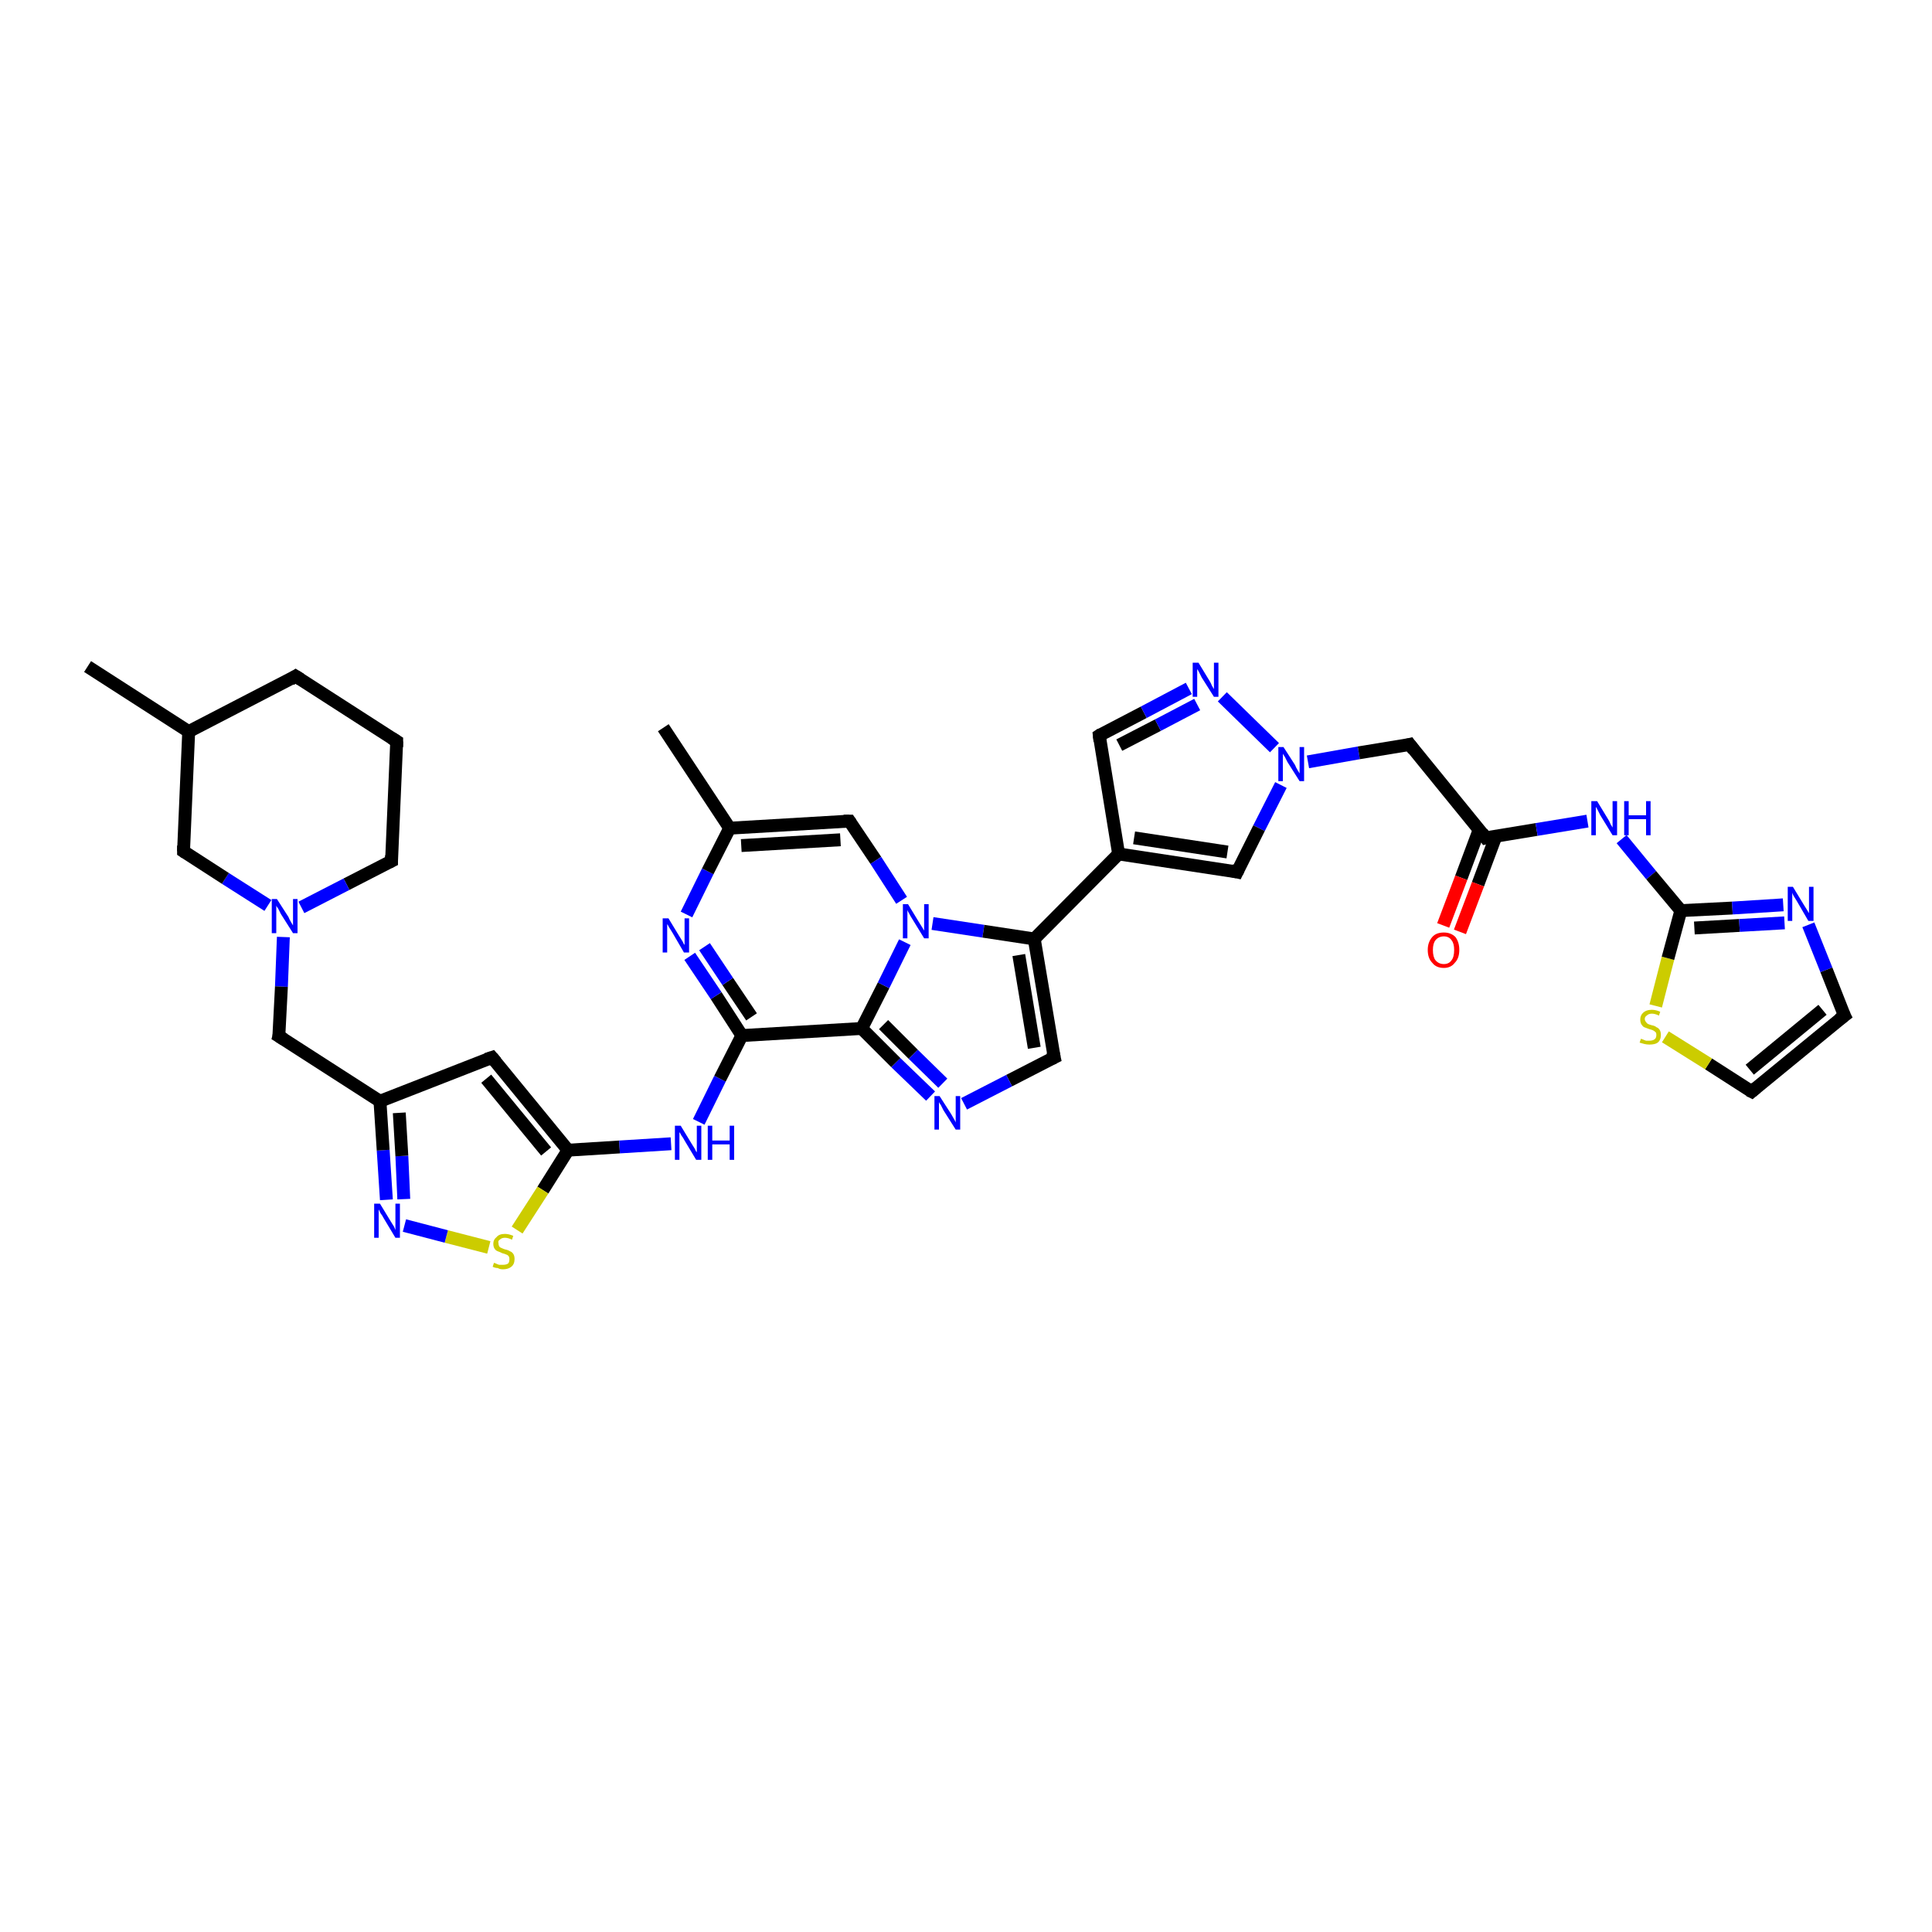 <?xml version='1.0' encoding='iso-8859-1'?>
<svg version='1.1' baseProfile='full'
              xmlns='http://www.w3.org/2000/svg'
                      xmlns:rdkit='http://www.rdkit.org/xml'
                      xmlns:xlink='http://www.w3.org/1999/xlink'
                  xml:space='preserve'
width='300px' height='300px' viewBox='0 0 300 300'>
<!-- END OF HEADER -->
<rect style='opacity:1.0;fill:#FFFFFF;stroke:none' width='300.0' height='300.0' x='0.0' y='0.0'> </rect>
<path class='bond-0 atom-0 atom-1' d='M 13.6,103.5 L 29.3,113.6' style='fill:none;fill-rule:evenodd;stroke:#000000;stroke-width:2.0px;stroke-linecap:butt;stroke-linejoin:miter;stroke-opacity:1' />
<path class='bond-1 atom-1 atom-2' d='M 29.3,113.6 L 45.9,105.0' style='fill:none;fill-rule:evenodd;stroke:#000000;stroke-width:2.0px;stroke-linecap:butt;stroke-linejoin:miter;stroke-opacity:1' />
<path class='bond-2 atom-2 atom-3' d='M 45.9,105.0 L 61.6,115.1' style='fill:none;fill-rule:evenodd;stroke:#000000;stroke-width:2.0px;stroke-linecap:butt;stroke-linejoin:miter;stroke-opacity:1' />
<path class='bond-3 atom-3 atom-4' d='M 61.6,115.1 L 60.8,133.7' style='fill:none;fill-rule:evenodd;stroke:#000000;stroke-width:2.0px;stroke-linecap:butt;stroke-linejoin:miter;stroke-opacity:1' />
<path class='bond-4 atom-4 atom-5' d='M 60.8,133.7 L 53.8,137.3' style='fill:none;fill-rule:evenodd;stroke:#000000;stroke-width:2.0px;stroke-linecap:butt;stroke-linejoin:miter;stroke-opacity:1' />
<path class='bond-4 atom-4 atom-5' d='M 53.8,137.3 L 46.8,140.9' style='fill:none;fill-rule:evenodd;stroke:#0000FF;stroke-width:2.0px;stroke-linecap:butt;stroke-linejoin:miter;stroke-opacity:1' />
<path class='bond-5 atom-5 atom-6' d='M 44.0,145.5 L 43.7,153.2' style='fill:none;fill-rule:evenodd;stroke:#0000FF;stroke-width:2.0px;stroke-linecap:butt;stroke-linejoin:miter;stroke-opacity:1' />
<path class='bond-5 atom-5 atom-6' d='M 43.7,153.2 L 43.3,160.9' style='fill:none;fill-rule:evenodd;stroke:#000000;stroke-width:2.0px;stroke-linecap:butt;stroke-linejoin:miter;stroke-opacity:1' />
<path class='bond-6 atom-6 atom-7' d='M 43.3,160.9 L 59.0,171.0' style='fill:none;fill-rule:evenodd;stroke:#000000;stroke-width:2.0px;stroke-linecap:butt;stroke-linejoin:miter;stroke-opacity:1' />
<path class='bond-7 atom-7 atom-8' d='M 59.0,171.0 L 76.4,164.2' style='fill:none;fill-rule:evenodd;stroke:#000000;stroke-width:2.0px;stroke-linecap:butt;stroke-linejoin:miter;stroke-opacity:1' />
<path class='bond-8 atom-8 atom-9' d='M 76.4,164.2 L 88.2,178.6' style='fill:none;fill-rule:evenodd;stroke:#000000;stroke-width:2.0px;stroke-linecap:butt;stroke-linejoin:miter;stroke-opacity:1' />
<path class='bond-8 atom-8 atom-9' d='M 75.5,167.5 L 84.8,178.8' style='fill:none;fill-rule:evenodd;stroke:#000000;stroke-width:2.0px;stroke-linecap:butt;stroke-linejoin:miter;stroke-opacity:1' />
<path class='bond-9 atom-9 atom-10' d='M 88.2,178.6 L 96.2,178.1' style='fill:none;fill-rule:evenodd;stroke:#000000;stroke-width:2.0px;stroke-linecap:butt;stroke-linejoin:miter;stroke-opacity:1' />
<path class='bond-9 atom-9 atom-10' d='M 96.2,178.1 L 104.2,177.6' style='fill:none;fill-rule:evenodd;stroke:#0000FF;stroke-width:2.0px;stroke-linecap:butt;stroke-linejoin:miter;stroke-opacity:1' />
<path class='bond-10 atom-10 atom-11' d='M 108.5,174.2 L 111.8,167.5' style='fill:none;fill-rule:evenodd;stroke:#0000FF;stroke-width:2.0px;stroke-linecap:butt;stroke-linejoin:miter;stroke-opacity:1' />
<path class='bond-10 atom-10 atom-11' d='M 111.8,167.5 L 115.2,160.8' style='fill:none;fill-rule:evenodd;stroke:#000000;stroke-width:2.0px;stroke-linecap:butt;stroke-linejoin:miter;stroke-opacity:1' />
<path class='bond-11 atom-11 atom-12' d='M 115.2,160.8 L 111.2,154.6' style='fill:none;fill-rule:evenodd;stroke:#000000;stroke-width:2.0px;stroke-linecap:butt;stroke-linejoin:miter;stroke-opacity:1' />
<path class='bond-11 atom-11 atom-12' d='M 111.2,154.6 L 107.1,148.5' style='fill:none;fill-rule:evenodd;stroke:#0000FF;stroke-width:2.0px;stroke-linecap:butt;stroke-linejoin:miter;stroke-opacity:1' />
<path class='bond-11 atom-11 atom-12' d='M 116.7,157.9 L 113.0,152.4' style='fill:none;fill-rule:evenodd;stroke:#000000;stroke-width:2.0px;stroke-linecap:butt;stroke-linejoin:miter;stroke-opacity:1' />
<path class='bond-11 atom-11 atom-12' d='M 113.0,152.4 L 109.4,147.0' style='fill:none;fill-rule:evenodd;stroke:#0000FF;stroke-width:2.0px;stroke-linecap:butt;stroke-linejoin:miter;stroke-opacity:1' />
<path class='bond-12 atom-12 atom-13' d='M 106.6,142.0 L 109.9,135.3' style='fill:none;fill-rule:evenodd;stroke:#0000FF;stroke-width:2.0px;stroke-linecap:butt;stroke-linejoin:miter;stroke-opacity:1' />
<path class='bond-12 atom-12 atom-13' d='M 109.9,135.3 L 113.3,128.6' style='fill:none;fill-rule:evenodd;stroke:#000000;stroke-width:2.0px;stroke-linecap:butt;stroke-linejoin:miter;stroke-opacity:1' />
<path class='bond-13 atom-13 atom-14' d='M 113.3,128.6 L 103.0,113.0' style='fill:none;fill-rule:evenodd;stroke:#000000;stroke-width:2.0px;stroke-linecap:butt;stroke-linejoin:miter;stroke-opacity:1' />
<path class='bond-14 atom-13 atom-15' d='M 113.3,128.6 L 131.9,127.5' style='fill:none;fill-rule:evenodd;stroke:#000000;stroke-width:2.0px;stroke-linecap:butt;stroke-linejoin:miter;stroke-opacity:1' />
<path class='bond-14 atom-13 atom-15' d='M 115.1,131.3 L 130.5,130.4' style='fill:none;fill-rule:evenodd;stroke:#000000;stroke-width:2.0px;stroke-linecap:butt;stroke-linejoin:miter;stroke-opacity:1' />
<path class='bond-15 atom-15 atom-16' d='M 131.9,127.5 L 136.0,133.6' style='fill:none;fill-rule:evenodd;stroke:#000000;stroke-width:2.0px;stroke-linecap:butt;stroke-linejoin:miter;stroke-opacity:1' />
<path class='bond-15 atom-15 atom-16' d='M 136.0,133.6 L 140.0,139.8' style='fill:none;fill-rule:evenodd;stroke:#0000FF;stroke-width:2.0px;stroke-linecap:butt;stroke-linejoin:miter;stroke-opacity:1' />
<path class='bond-16 atom-16 atom-17' d='M 144.8,143.4 L 152.7,144.6' style='fill:none;fill-rule:evenodd;stroke:#0000FF;stroke-width:2.0px;stroke-linecap:butt;stroke-linejoin:miter;stroke-opacity:1' />
<path class='bond-16 atom-16 atom-17' d='M 152.7,144.6 L 160.6,145.8' style='fill:none;fill-rule:evenodd;stroke:#000000;stroke-width:2.0px;stroke-linecap:butt;stroke-linejoin:miter;stroke-opacity:1' />
<path class='bond-17 atom-17 atom-18' d='M 160.6,145.8 L 163.7,164.2' style='fill:none;fill-rule:evenodd;stroke:#000000;stroke-width:2.0px;stroke-linecap:butt;stroke-linejoin:miter;stroke-opacity:1' />
<path class='bond-17 atom-17 atom-18' d='M 158.2,148.3 L 160.6,162.7' style='fill:none;fill-rule:evenodd;stroke:#000000;stroke-width:2.0px;stroke-linecap:butt;stroke-linejoin:miter;stroke-opacity:1' />
<path class='bond-18 atom-18 atom-19' d='M 163.7,164.2 L 156.7,167.8' style='fill:none;fill-rule:evenodd;stroke:#000000;stroke-width:2.0px;stroke-linecap:butt;stroke-linejoin:miter;stroke-opacity:1' />
<path class='bond-18 atom-18 atom-19' d='M 156.7,167.8 L 149.7,171.4' style='fill:none;fill-rule:evenodd;stroke:#0000FF;stroke-width:2.0px;stroke-linecap:butt;stroke-linejoin:miter;stroke-opacity:1' />
<path class='bond-19 atom-19 atom-20' d='M 144.5,170.2 L 139.1,165.0' style='fill:none;fill-rule:evenodd;stroke:#0000FF;stroke-width:2.0px;stroke-linecap:butt;stroke-linejoin:miter;stroke-opacity:1' />
<path class='bond-19 atom-19 atom-20' d='M 139.1,165.0 L 133.8,159.7' style='fill:none;fill-rule:evenodd;stroke:#000000;stroke-width:2.0px;stroke-linecap:butt;stroke-linejoin:miter;stroke-opacity:1' />
<path class='bond-19 atom-19 atom-20' d='M 146.4,168.2 L 141.8,163.7' style='fill:none;fill-rule:evenodd;stroke:#0000FF;stroke-width:2.0px;stroke-linecap:butt;stroke-linejoin:miter;stroke-opacity:1' />
<path class='bond-19 atom-19 atom-20' d='M 141.8,163.7 L 137.2,159.1' style='fill:none;fill-rule:evenodd;stroke:#000000;stroke-width:2.0px;stroke-linecap:butt;stroke-linejoin:miter;stroke-opacity:1' />
<path class='bond-20 atom-17 atom-21' d='M 160.6,145.8 L 173.7,132.6' style='fill:none;fill-rule:evenodd;stroke:#000000;stroke-width:2.0px;stroke-linecap:butt;stroke-linejoin:miter;stroke-opacity:1' />
<path class='bond-21 atom-21 atom-22' d='M 173.7,132.6 L 170.7,114.2' style='fill:none;fill-rule:evenodd;stroke:#000000;stroke-width:2.0px;stroke-linecap:butt;stroke-linejoin:miter;stroke-opacity:1' />
<path class='bond-22 atom-22 atom-23' d='M 170.7,114.2 L 177.6,110.6' style='fill:none;fill-rule:evenodd;stroke:#000000;stroke-width:2.0px;stroke-linecap:butt;stroke-linejoin:miter;stroke-opacity:1' />
<path class='bond-22 atom-22 atom-23' d='M 177.6,110.6 L 184.6,106.9' style='fill:none;fill-rule:evenodd;stroke:#0000FF;stroke-width:2.0px;stroke-linecap:butt;stroke-linejoin:miter;stroke-opacity:1' />
<path class='bond-22 atom-22 atom-23' d='M 173.8,115.7 L 179.8,112.6' style='fill:none;fill-rule:evenodd;stroke:#000000;stroke-width:2.0px;stroke-linecap:butt;stroke-linejoin:miter;stroke-opacity:1' />
<path class='bond-22 atom-22 atom-23' d='M 179.8,112.6 L 185.9,109.4' style='fill:none;fill-rule:evenodd;stroke:#0000FF;stroke-width:2.0px;stroke-linecap:butt;stroke-linejoin:miter;stroke-opacity:1' />
<path class='bond-23 atom-23 atom-24' d='M 189.8,108.2 L 197.9,116.1' style='fill:none;fill-rule:evenodd;stroke:#0000FF;stroke-width:2.0px;stroke-linecap:butt;stroke-linejoin:miter;stroke-opacity:1' />
<path class='bond-24 atom-24 atom-25' d='M 203.1,118.3 L 211.0,116.9' style='fill:none;fill-rule:evenodd;stroke:#0000FF;stroke-width:2.0px;stroke-linecap:butt;stroke-linejoin:miter;stroke-opacity:1' />
<path class='bond-24 atom-24 atom-25' d='M 211.0,116.9 L 218.9,115.6' style='fill:none;fill-rule:evenodd;stroke:#000000;stroke-width:2.0px;stroke-linecap:butt;stroke-linejoin:miter;stroke-opacity:1' />
<path class='bond-25 atom-25 atom-26' d='M 218.9,115.6 L 230.7,130.1' style='fill:none;fill-rule:evenodd;stroke:#000000;stroke-width:2.0px;stroke-linecap:butt;stroke-linejoin:miter;stroke-opacity:1' />
<path class='bond-26 atom-26 atom-27' d='M 229.7,128.8 L 226.9,136.3' style='fill:none;fill-rule:evenodd;stroke:#000000;stroke-width:2.0px;stroke-linecap:butt;stroke-linejoin:miter;stroke-opacity:1' />
<path class='bond-26 atom-26 atom-27' d='M 226.9,136.3 L 224.1,143.7' style='fill:none;fill-rule:evenodd;stroke:#FF0000;stroke-width:2.0px;stroke-linecap:butt;stroke-linejoin:miter;stroke-opacity:1' />
<path class='bond-26 atom-26 atom-27' d='M 232.3,129.8 L 229.5,137.3' style='fill:none;fill-rule:evenodd;stroke:#000000;stroke-width:2.0px;stroke-linecap:butt;stroke-linejoin:miter;stroke-opacity:1' />
<path class='bond-26 atom-26 atom-27' d='M 229.5,137.3 L 226.7,144.7' style='fill:none;fill-rule:evenodd;stroke:#FF0000;stroke-width:2.0px;stroke-linecap:butt;stroke-linejoin:miter;stroke-opacity:1' />
<path class='bond-27 atom-26 atom-28' d='M 230.7,130.1 L 238.6,128.8' style='fill:none;fill-rule:evenodd;stroke:#000000;stroke-width:2.0px;stroke-linecap:butt;stroke-linejoin:miter;stroke-opacity:1' />
<path class='bond-27 atom-26 atom-28' d='M 238.6,128.8 L 246.5,127.5' style='fill:none;fill-rule:evenodd;stroke:#0000FF;stroke-width:2.0px;stroke-linecap:butt;stroke-linejoin:miter;stroke-opacity:1' />
<path class='bond-28 atom-28 atom-29' d='M 251.8,130.3 L 256.4,135.9' style='fill:none;fill-rule:evenodd;stroke:#0000FF;stroke-width:2.0px;stroke-linecap:butt;stroke-linejoin:miter;stroke-opacity:1' />
<path class='bond-28 atom-28 atom-29' d='M 256.4,135.9 L 261.0,141.4' style='fill:none;fill-rule:evenodd;stroke:#000000;stroke-width:2.0px;stroke-linecap:butt;stroke-linejoin:miter;stroke-opacity:1' />
<path class='bond-29 atom-29 atom-30' d='M 261.0,141.4 L 269.0,141.0' style='fill:none;fill-rule:evenodd;stroke:#000000;stroke-width:2.0px;stroke-linecap:butt;stroke-linejoin:miter;stroke-opacity:1' />
<path class='bond-29 atom-29 atom-30' d='M 269.0,141.0 L 276.9,140.5' style='fill:none;fill-rule:evenodd;stroke:#0000FF;stroke-width:2.0px;stroke-linecap:butt;stroke-linejoin:miter;stroke-opacity:1' />
<path class='bond-29 atom-29 atom-30' d='M 263.1,144.1 L 270.1,143.7' style='fill:none;fill-rule:evenodd;stroke:#000000;stroke-width:2.0px;stroke-linecap:butt;stroke-linejoin:miter;stroke-opacity:1' />
<path class='bond-29 atom-29 atom-30' d='M 270.1,143.7 L 277.1,143.3' style='fill:none;fill-rule:evenodd;stroke:#0000FF;stroke-width:2.0px;stroke-linecap:butt;stroke-linejoin:miter;stroke-opacity:1' />
<path class='bond-30 atom-30 atom-31' d='M 280.8,143.6 L 283.6,150.6' style='fill:none;fill-rule:evenodd;stroke:#0000FF;stroke-width:2.0px;stroke-linecap:butt;stroke-linejoin:miter;stroke-opacity:1' />
<path class='bond-30 atom-30 atom-31' d='M 283.6,150.6 L 286.4,157.7' style='fill:none;fill-rule:evenodd;stroke:#000000;stroke-width:2.0px;stroke-linecap:butt;stroke-linejoin:miter;stroke-opacity:1' />
<path class='bond-31 atom-31 atom-32' d='M 286.4,157.7 L 272.0,169.5' style='fill:none;fill-rule:evenodd;stroke:#000000;stroke-width:2.0px;stroke-linecap:butt;stroke-linejoin:miter;stroke-opacity:1' />
<path class='bond-31 atom-31 atom-32' d='M 283.0,156.8 L 271.7,166.1' style='fill:none;fill-rule:evenodd;stroke:#000000;stroke-width:2.0px;stroke-linecap:butt;stroke-linejoin:miter;stroke-opacity:1' />
<path class='bond-32 atom-32 atom-33' d='M 272.0,169.5 L 265.3,165.2' style='fill:none;fill-rule:evenodd;stroke:#000000;stroke-width:2.0px;stroke-linecap:butt;stroke-linejoin:miter;stroke-opacity:1' />
<path class='bond-32 atom-32 atom-33' d='M 265.3,165.2 L 258.6,161.0' style='fill:none;fill-rule:evenodd;stroke:#CCCC00;stroke-width:2.0px;stroke-linecap:butt;stroke-linejoin:miter;stroke-opacity:1' />
<path class='bond-33 atom-24 atom-34' d='M 198.9,121.9 L 195.5,128.6' style='fill:none;fill-rule:evenodd;stroke:#0000FF;stroke-width:2.0px;stroke-linecap:butt;stroke-linejoin:miter;stroke-opacity:1' />
<path class='bond-33 atom-24 atom-34' d='M 195.5,128.6 L 192.1,135.4' style='fill:none;fill-rule:evenodd;stroke:#000000;stroke-width:2.0px;stroke-linecap:butt;stroke-linejoin:miter;stroke-opacity:1' />
<path class='bond-34 atom-9 atom-35' d='M 88.2,178.6 L 84.3,184.8' style='fill:none;fill-rule:evenodd;stroke:#000000;stroke-width:2.0px;stroke-linecap:butt;stroke-linejoin:miter;stroke-opacity:1' />
<path class='bond-34 atom-9 atom-35' d='M 84.3,184.8 L 80.3,191.0' style='fill:none;fill-rule:evenodd;stroke:#CCCC00;stroke-width:2.0px;stroke-linecap:butt;stroke-linejoin:miter;stroke-opacity:1' />
<path class='bond-35 atom-35 atom-36' d='M 75.9,193.7 L 69.3,192.0' style='fill:none;fill-rule:evenodd;stroke:#CCCC00;stroke-width:2.0px;stroke-linecap:butt;stroke-linejoin:miter;stroke-opacity:1' />
<path class='bond-35 atom-35 atom-36' d='M 69.3,192.0 L 62.8,190.3' style='fill:none;fill-rule:evenodd;stroke:#0000FF;stroke-width:2.0px;stroke-linecap:butt;stroke-linejoin:miter;stroke-opacity:1' />
<path class='bond-36 atom-5 atom-37' d='M 41.6,140.6 L 35.0,136.4' style='fill:none;fill-rule:evenodd;stroke:#0000FF;stroke-width:2.0px;stroke-linecap:butt;stroke-linejoin:miter;stroke-opacity:1' />
<path class='bond-36 atom-5 atom-37' d='M 35.0,136.4 L 28.5,132.2' style='fill:none;fill-rule:evenodd;stroke:#000000;stroke-width:2.0px;stroke-linecap:butt;stroke-linejoin:miter;stroke-opacity:1' />
<path class='bond-37 atom-37 atom-1' d='M 28.5,132.2 L 29.3,113.6' style='fill:none;fill-rule:evenodd;stroke:#000000;stroke-width:2.0px;stroke-linecap:butt;stroke-linejoin:miter;stroke-opacity:1' />
<path class='bond-38 atom-36 atom-7' d='M 60.0,186.3 L 59.5,178.6' style='fill:none;fill-rule:evenodd;stroke:#0000FF;stroke-width:2.0px;stroke-linecap:butt;stroke-linejoin:miter;stroke-opacity:1' />
<path class='bond-38 atom-36 atom-7' d='M 59.5,178.6 L 59.0,171.0' style='fill:none;fill-rule:evenodd;stroke:#000000;stroke-width:2.0px;stroke-linecap:butt;stroke-linejoin:miter;stroke-opacity:1' />
<path class='bond-38 atom-36 atom-7' d='M 62.7,186.2 L 62.4,179.5' style='fill:none;fill-rule:evenodd;stroke:#0000FF;stroke-width:2.0px;stroke-linecap:butt;stroke-linejoin:miter;stroke-opacity:1' />
<path class='bond-38 atom-36 atom-7' d='M 62.4,179.5 L 62.0,172.8' style='fill:none;fill-rule:evenodd;stroke:#000000;stroke-width:2.0px;stroke-linecap:butt;stroke-linejoin:miter;stroke-opacity:1' />
<path class='bond-39 atom-20 atom-11' d='M 133.8,159.7 L 115.2,160.8' style='fill:none;fill-rule:evenodd;stroke:#000000;stroke-width:2.0px;stroke-linecap:butt;stroke-linejoin:miter;stroke-opacity:1' />
<path class='bond-40 atom-34 atom-21' d='M 192.1,135.4 L 173.7,132.6' style='fill:none;fill-rule:evenodd;stroke:#000000;stroke-width:2.0px;stroke-linecap:butt;stroke-linejoin:miter;stroke-opacity:1' />
<path class='bond-40 atom-34 atom-21' d='M 190.6,132.3 L 176.1,130.1' style='fill:none;fill-rule:evenodd;stroke:#000000;stroke-width:2.0px;stroke-linecap:butt;stroke-linejoin:miter;stroke-opacity:1' />
<path class='bond-41 atom-20 atom-16' d='M 133.8,159.7 L 137.2,153.0' style='fill:none;fill-rule:evenodd;stroke:#000000;stroke-width:2.0px;stroke-linecap:butt;stroke-linejoin:miter;stroke-opacity:1' />
<path class='bond-41 atom-20 atom-16' d='M 137.2,153.0 L 140.5,146.3' style='fill:none;fill-rule:evenodd;stroke:#0000FF;stroke-width:2.0px;stroke-linecap:butt;stroke-linejoin:miter;stroke-opacity:1' />
<path class='bond-42 atom-33 atom-29' d='M 257.1,156.2 L 259.0,148.8' style='fill:none;fill-rule:evenodd;stroke:#CCCC00;stroke-width:2.0px;stroke-linecap:butt;stroke-linejoin:miter;stroke-opacity:1' />
<path class='bond-42 atom-33 atom-29' d='M 259.0,148.8 L 261.0,141.4' style='fill:none;fill-rule:evenodd;stroke:#000000;stroke-width:2.0px;stroke-linecap:butt;stroke-linejoin:miter;stroke-opacity:1' />
<path d='M 45.1,105.5 L 45.9,105.0 L 46.7,105.5' style='fill:none;stroke:#000000;stroke-width:2.0px;stroke-linecap:butt;stroke-linejoin:miter;stroke-opacity:1;' />
<path d='M 60.8,114.6 L 61.6,115.1 L 61.6,116.0' style='fill:none;stroke:#000000;stroke-width:2.0px;stroke-linecap:butt;stroke-linejoin:miter;stroke-opacity:1;' />
<path d='M 60.8,132.8 L 60.8,133.7 L 60.4,133.9' style='fill:none;stroke:#000000;stroke-width:2.0px;stroke-linecap:butt;stroke-linejoin:miter;stroke-opacity:1;' />
<path d='M 43.4,160.5 L 43.3,160.9 L 44.1,161.4' style='fill:none;stroke:#000000;stroke-width:2.0px;stroke-linecap:butt;stroke-linejoin:miter;stroke-opacity:1;' />
<path d='M 75.5,164.5 L 76.4,164.2 L 77.0,164.9' style='fill:none;stroke:#000000;stroke-width:2.0px;stroke-linecap:butt;stroke-linejoin:miter;stroke-opacity:1;' />
<path d='M 131.0,127.5 L 131.9,127.5 L 132.1,127.8' style='fill:none;stroke:#000000;stroke-width:2.0px;stroke-linecap:butt;stroke-linejoin:miter;stroke-opacity:1;' />
<path d='M 163.5,163.3 L 163.7,164.2 L 163.3,164.4' style='fill:none;stroke:#000000;stroke-width:2.0px;stroke-linecap:butt;stroke-linejoin:miter;stroke-opacity:1;' />
<path d='M 170.8,115.1 L 170.7,114.2 L 171.0,114.0' style='fill:none;stroke:#000000;stroke-width:2.0px;stroke-linecap:butt;stroke-linejoin:miter;stroke-opacity:1;' />
<path d='M 218.5,115.7 L 218.9,115.6 L 219.5,116.4' style='fill:none;stroke:#000000;stroke-width:2.0px;stroke-linecap:butt;stroke-linejoin:miter;stroke-opacity:1;' />
<path d='M 230.1,129.3 L 230.7,130.1 L 231.1,130.0' style='fill:none;stroke:#000000;stroke-width:2.0px;stroke-linecap:butt;stroke-linejoin:miter;stroke-opacity:1;' />
<path d='M 286.2,157.3 L 286.4,157.7 L 285.6,158.3' style='fill:none;stroke:#000000;stroke-width:2.0px;stroke-linecap:butt;stroke-linejoin:miter;stroke-opacity:1;' />
<path d='M 272.7,168.9 L 272.0,169.5 L 271.6,169.3' style='fill:none;stroke:#000000;stroke-width:2.0px;stroke-linecap:butt;stroke-linejoin:miter;stroke-opacity:1;' />
<path d='M 192.3,135.0 L 192.1,135.4 L 191.2,135.2' style='fill:none;stroke:#000000;stroke-width:2.0px;stroke-linecap:butt;stroke-linejoin:miter;stroke-opacity:1;' />
<path d='M 28.8,132.4 L 28.5,132.2 L 28.5,131.3' style='fill:none;stroke:#000000;stroke-width:2.0px;stroke-linecap:butt;stroke-linejoin:miter;stroke-opacity:1;' />
<path class='atom-5' d='M 43.0 139.6
L 44.8 142.4
Q 44.9 142.7, 45.2 143.2
Q 45.5 143.7, 45.5 143.7
L 45.5 139.6
L 46.2 139.6
L 46.2 144.9
L 45.5 144.9
L 43.6 141.9
Q 43.4 141.5, 43.2 141.1
Q 42.9 140.7, 42.9 140.6
L 42.9 144.9
L 42.2 144.9
L 42.2 139.6
L 43.0 139.6
' fill='#0000FF'/>
<path class='atom-10' d='M 105.7 174.8
L 107.4 177.6
Q 107.6 177.9, 107.9 178.4
Q 108.1 178.9, 108.2 178.9
L 108.2 174.8
L 108.9 174.8
L 108.9 180.1
L 108.1 180.1
L 106.3 177.1
Q 106.1 176.7, 105.8 176.3
Q 105.6 175.9, 105.5 175.8
L 105.5 180.1
L 104.8 180.1
L 104.8 174.8
L 105.7 174.8
' fill='#0000FF'/>
<path class='atom-10' d='M 109.9 174.8
L 110.6 174.8
L 110.6 177.1
L 113.3 177.1
L 113.3 174.8
L 114.0 174.8
L 114.0 180.1
L 113.3 180.1
L 113.3 177.7
L 110.6 177.7
L 110.6 180.1
L 109.9 180.1
L 109.9 174.8
' fill='#0000FF'/>
<path class='atom-12' d='M 103.8 142.6
L 105.5 145.4
Q 105.7 145.7, 106.0 146.2
Q 106.2 146.7, 106.3 146.7
L 106.3 142.6
L 107.0 142.6
L 107.0 147.9
L 106.2 147.9
L 104.4 144.8
Q 104.2 144.5, 103.9 144.0
Q 103.7 143.6, 103.6 143.5
L 103.6 147.9
L 102.9 147.9
L 102.9 142.6
L 103.8 142.6
' fill='#0000FF'/>
<path class='atom-16' d='M 141.0 140.4
L 142.7 143.2
Q 142.9 143.5, 143.2 144.0
Q 143.5 144.5, 143.5 144.5
L 143.5 140.4
L 144.2 140.4
L 144.2 145.7
L 143.5 145.7
L 141.6 142.6
Q 141.4 142.3, 141.2 141.9
Q 140.9 141.4, 140.9 141.3
L 140.9 145.7
L 140.2 145.7
L 140.2 140.4
L 141.0 140.4
' fill='#0000FF'/>
<path class='atom-19' d='M 145.9 170.2
L 147.7 173.0
Q 147.8 173.2, 148.1 173.7
Q 148.4 174.2, 148.4 174.3
L 148.4 170.2
L 149.1 170.2
L 149.1 175.4
L 148.4 175.4
L 146.5 172.4
Q 146.3 172.0, 146.1 171.6
Q 145.8 171.2, 145.8 171.1
L 145.8 175.4
L 145.1 175.4
L 145.1 170.2
L 145.9 170.2
' fill='#0000FF'/>
<path class='atom-23' d='M 186.1 102.9
L 187.8 105.7
Q 188.0 106.0, 188.2 106.5
Q 188.5 107.0, 188.5 107.0
L 188.5 102.9
L 189.2 102.9
L 189.2 108.2
L 188.5 108.2
L 186.6 105.2
Q 186.4 104.8, 186.2 104.4
Q 186.0 104.0, 185.9 103.9
L 185.9 108.2
L 185.2 108.2
L 185.2 102.9
L 186.1 102.9
' fill='#0000FF'/>
<path class='atom-24' d='M 199.3 116.0
L 201.1 118.8
Q 201.2 119.1, 201.5 119.6
Q 201.8 120.1, 201.8 120.1
L 201.8 116.0
L 202.5 116.0
L 202.5 121.3
L 201.8 121.3
L 199.9 118.3
Q 199.7 117.9, 199.5 117.5
Q 199.2 117.1, 199.2 117.0
L 199.2 121.3
L 198.5 121.3
L 198.5 116.0
L 199.3 116.0
' fill='#0000FF'/>
<path class='atom-27' d='M 221.7 147.5
Q 221.7 146.3, 222.4 145.5
Q 223.0 144.8, 224.2 144.8
Q 225.3 144.8, 226.0 145.5
Q 226.6 146.3, 226.6 147.5
Q 226.6 148.8, 225.9 149.5
Q 225.3 150.3, 224.2 150.3
Q 223.0 150.3, 222.4 149.5
Q 221.7 148.8, 221.7 147.5
M 224.2 149.7
Q 225.0 149.7, 225.4 149.1
Q 225.8 148.6, 225.8 147.5
Q 225.8 146.5, 225.4 146.0
Q 225.0 145.4, 224.2 145.4
Q 223.4 145.4, 222.9 146.0
Q 222.5 146.5, 222.5 147.5
Q 222.5 148.6, 222.9 149.1
Q 223.4 149.7, 224.2 149.7
' fill='#FF0000'/>
<path class='atom-28' d='M 248.0 124.4
L 249.7 127.2
Q 249.9 127.5, 250.1 128.0
Q 250.4 128.5, 250.4 128.5
L 250.4 124.4
L 251.1 124.4
L 251.1 129.7
L 250.4 129.7
L 248.5 126.6
Q 248.3 126.2, 248.1 125.8
Q 247.9 125.4, 247.8 125.3
L 247.8 129.7
L 247.1 129.7
L 247.1 124.4
L 248.0 124.4
' fill='#0000FF'/>
<path class='atom-28' d='M 252.2 124.4
L 252.9 124.4
L 252.9 126.6
L 255.6 126.6
L 255.6 124.4
L 256.3 124.4
L 256.3 129.7
L 255.6 129.7
L 255.6 127.2
L 252.9 127.2
L 252.9 129.7
L 252.2 129.7
L 252.2 124.4
' fill='#0000FF'/>
<path class='atom-30' d='M 278.4 137.7
L 280.1 140.5
Q 280.3 140.8, 280.6 141.3
Q 280.9 141.8, 280.9 141.8
L 280.9 137.7
L 281.6 137.7
L 281.6 143.0
L 280.8 143.0
L 279.0 139.9
Q 278.8 139.6, 278.5 139.1
Q 278.3 138.7, 278.3 138.6
L 278.3 143.0
L 277.6 143.0
L 277.6 137.7
L 278.4 137.7
' fill='#0000FF'/>
<path class='atom-33' d='M 254.8 161.3
Q 254.8 161.3, 255.1 161.4
Q 255.3 161.5, 255.6 161.6
Q 255.9 161.6, 256.1 161.6
Q 256.6 161.6, 256.9 161.4
Q 257.2 161.2, 257.2 160.7
Q 257.2 160.4, 257.1 160.3
Q 256.9 160.1, 256.7 160.0
Q 256.5 159.9, 256.1 159.8
Q 255.6 159.6, 255.3 159.5
Q 255.1 159.4, 254.9 159.1
Q 254.7 158.8, 254.7 158.3
Q 254.7 157.7, 255.1 157.3
Q 255.6 156.8, 256.5 156.8
Q 257.1 156.8, 257.8 157.1
L 257.6 157.7
Q 257.0 157.4, 256.5 157.4
Q 256.0 157.4, 255.7 157.7
Q 255.4 157.9, 255.4 158.2
Q 255.4 158.5, 255.6 158.7
Q 255.7 158.9, 255.9 159.0
Q 256.1 159.1, 256.5 159.2
Q 257.0 159.3, 257.2 159.5
Q 257.5 159.6, 257.7 159.9
Q 257.9 160.2, 257.9 160.7
Q 257.9 161.5, 257.4 161.9
Q 257.0 162.2, 256.1 162.2
Q 255.7 162.2, 255.3 162.1
Q 255.0 162.0, 254.6 161.9
L 254.8 161.3
' fill='#CCCC00'/>
<path class='atom-35' d='M 76.7 196.1
Q 76.8 196.1, 77.0 196.2
Q 77.2 196.3, 77.5 196.4
Q 77.8 196.4, 78.1 196.4
Q 78.6 196.4, 78.9 196.2
Q 79.1 196.0, 79.1 195.5
Q 79.1 195.2, 79.0 195.1
Q 78.9 194.9, 78.6 194.8
Q 78.4 194.7, 78.0 194.6
Q 77.6 194.4, 77.3 194.3
Q 77.0 194.2, 76.8 193.9
Q 76.6 193.6, 76.6 193.1
Q 76.6 192.5, 77.1 192.1
Q 77.5 191.6, 78.4 191.6
Q 79.0 191.6, 79.7 191.9
L 79.5 192.5
Q 78.9 192.2, 78.4 192.2
Q 77.9 192.2, 77.6 192.5
Q 77.3 192.7, 77.4 193.0
Q 77.4 193.3, 77.5 193.5
Q 77.6 193.7, 77.9 193.8
Q 78.1 193.9, 78.4 194.0
Q 78.9 194.1, 79.2 194.3
Q 79.5 194.4, 79.7 194.7
Q 79.9 195.0, 79.9 195.5
Q 79.9 196.3, 79.4 196.7
Q 78.9 197.1, 78.1 197.1
Q 77.6 197.1, 77.3 196.9
Q 76.9 196.9, 76.5 196.7
L 76.7 196.1
' fill='#CCCC00'/>
<path class='atom-36' d='M 59.0 186.9
L 60.7 189.7
Q 60.9 190.0, 61.2 190.5
Q 61.4 191.0, 61.4 191.0
L 61.4 186.9
L 62.1 186.9
L 62.1 192.2
L 61.4 192.2
L 59.6 189.2
Q 59.4 188.8, 59.1 188.4
Q 58.9 188.0, 58.8 187.8
L 58.8 192.2
L 58.1 192.2
L 58.1 186.9
L 59.0 186.9
' fill='#0000FF'/>
</svg>
